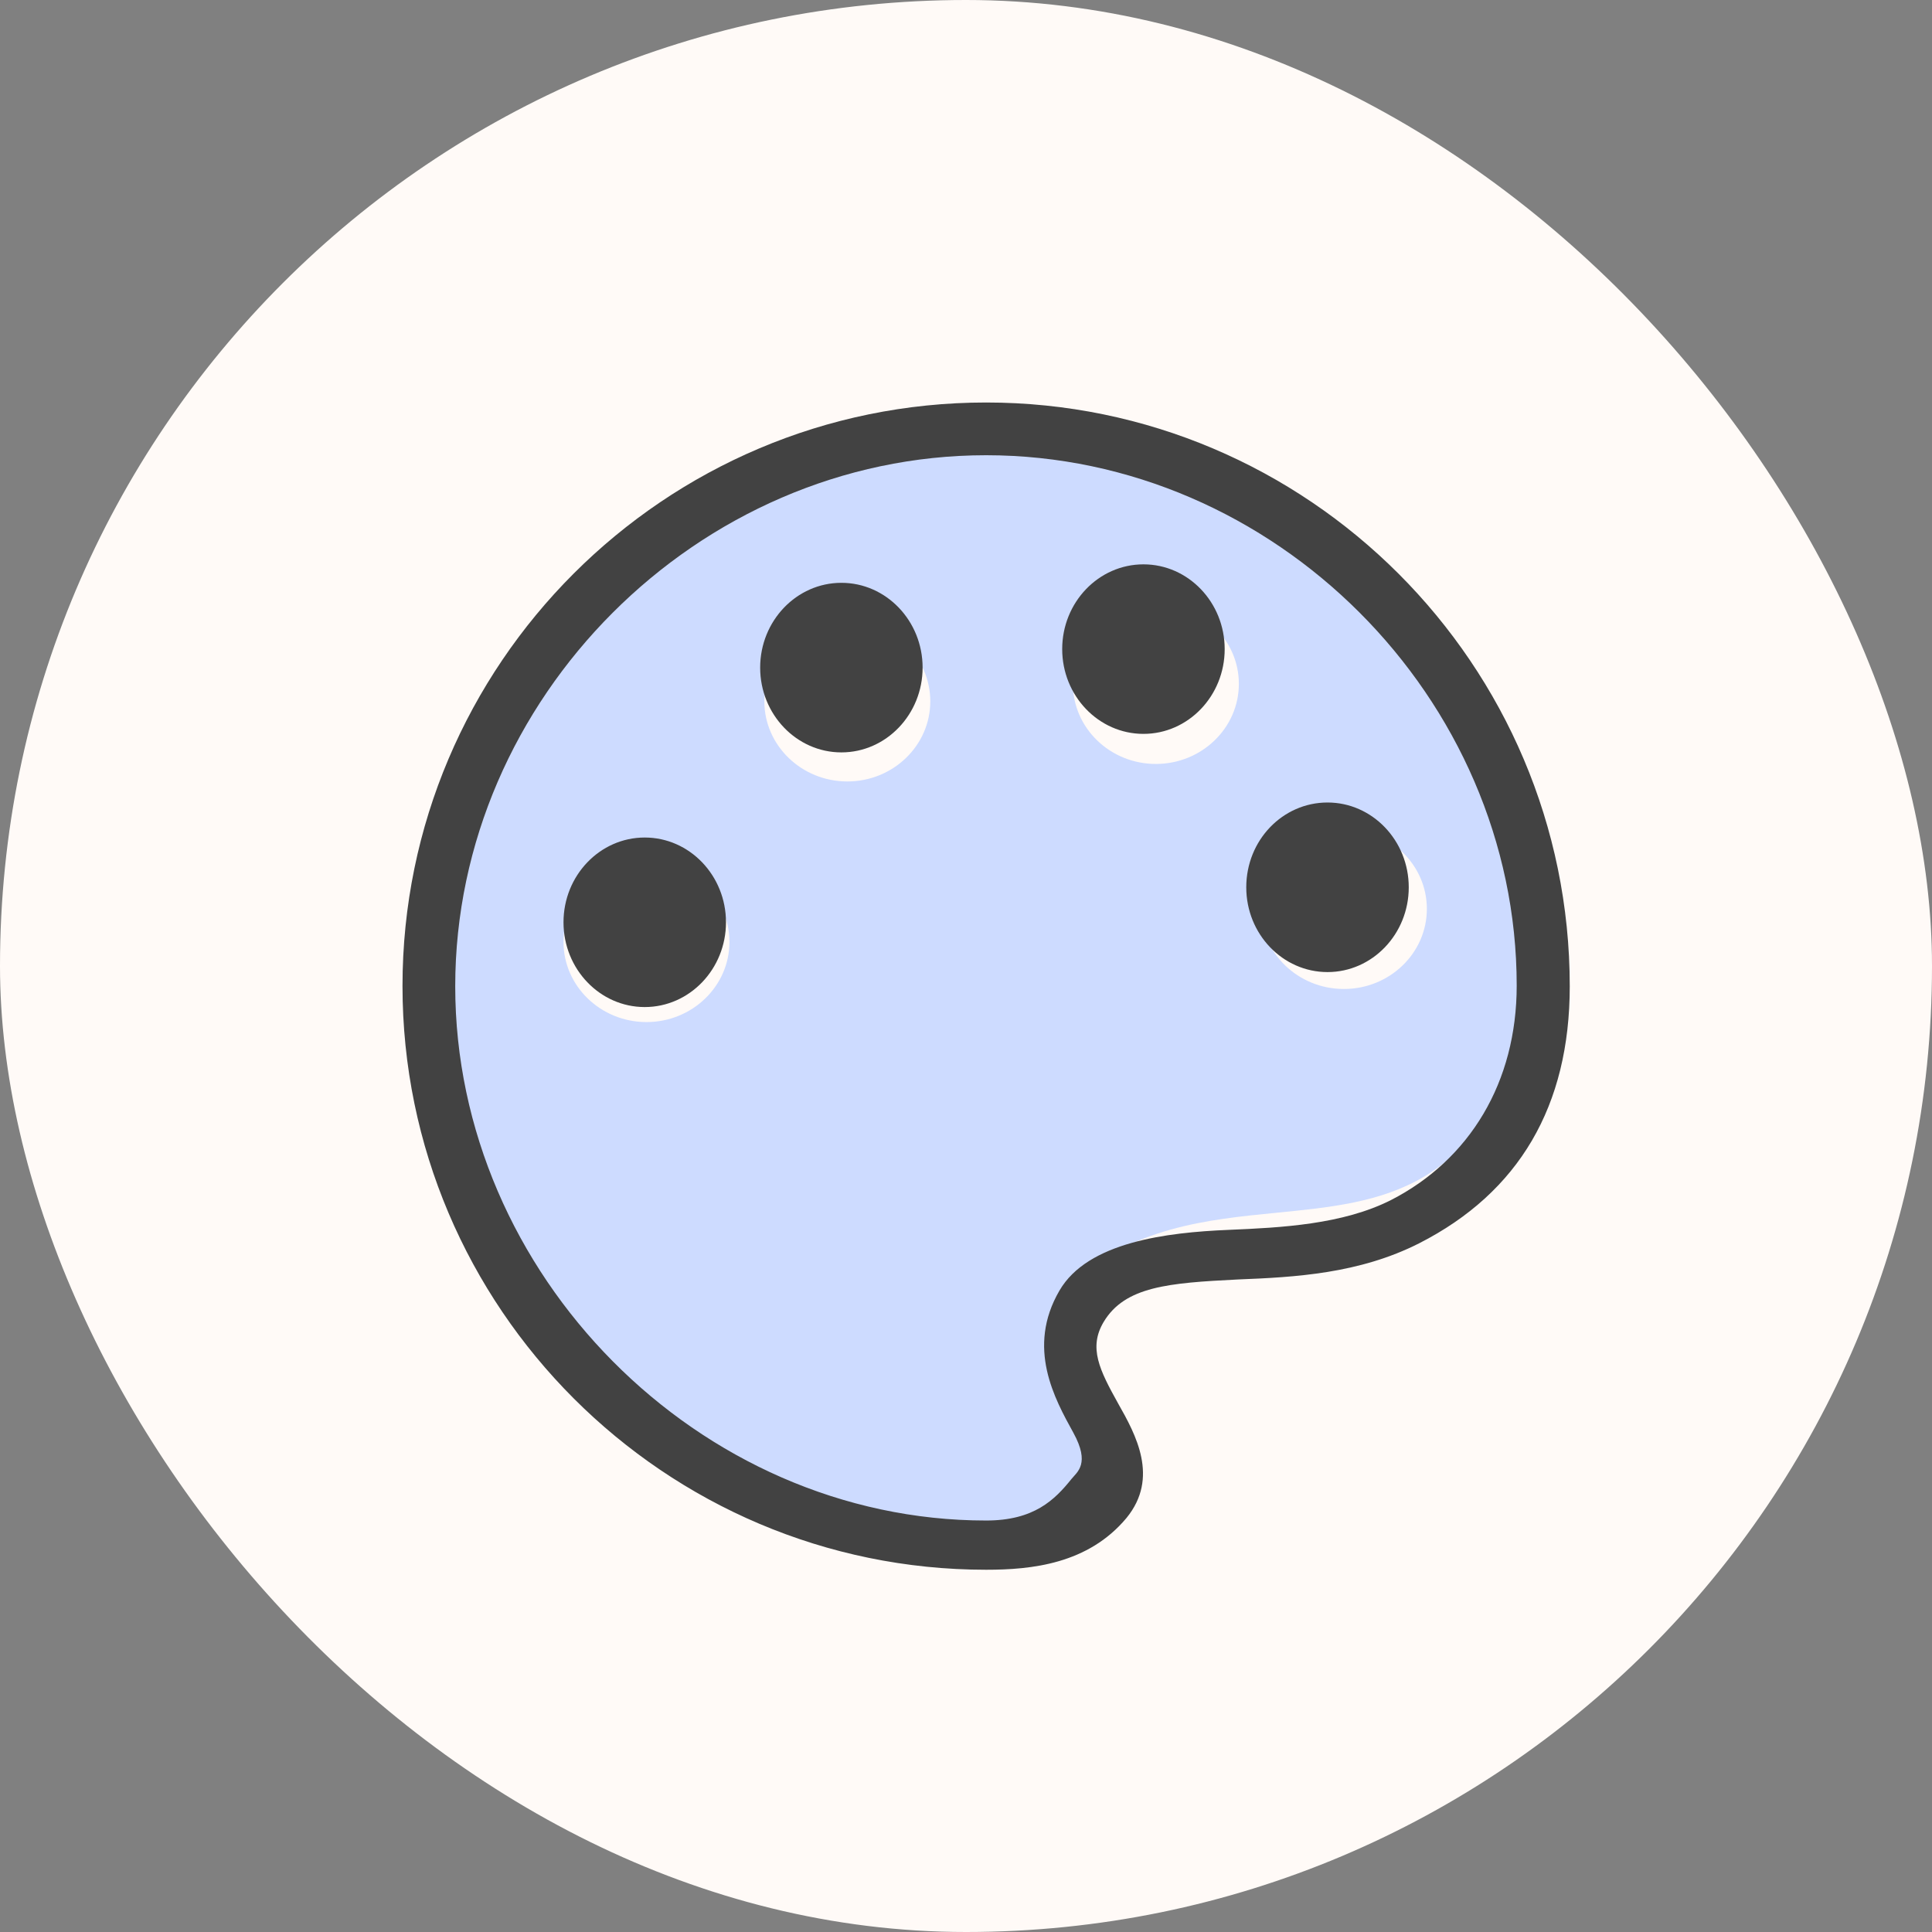 <svg width="48" height="48" viewBox="0 0 48 48" fill="none" xmlns="http://www.w3.org/2000/svg">
<rect x="0" y="0" width="48" height="48" fill="#808080" stroke="none"/>
<rect width="48" height="48" rx="24" fill="#FFFAF7"/>
<path fill-rule="evenodd" clip-rule="evenodd" d="M31.729 30.129C34.354 29.87 36.785 29.631 38 25.175C38 18.092 32.6 11 23.825 11C16.742 11 11 16.742 11 23.825C11 30.908 16.067 38 23.15 38C26.563 38 27.875 37.325 26.525 31.925C28.145 30.482 29.98 30.302 31.729 30.129ZM16.062 25.393C14.924 25.393 14 24.5 14 23.402C14 22.305 14.924 21.413 16.062 21.413C17.199 21.413 18.123 22.305 18.123 23.402C18.123 24.5 17.199 25.393 16.062 25.393ZM21.052 19.415C19.915 19.415 18.99 18.522 18.99 17.424C18.99 16.327 19.915 15.434 21.052 15.434C22.189 15.434 23.113 16.327 23.113 17.424C23.113 18.522 22.189 19.415 21.052 19.415ZM28.717 18.98C27.58 18.98 26.656 18.088 26.656 16.99C26.656 15.892 27.58 15 28.717 15C29.854 15 30.779 15.892 30.779 16.99C30.779 18.088 29.854 18.98 28.717 18.98ZM33.389 24.571C32.251 24.571 31.327 23.679 31.327 22.581C31.327 21.476 32.251 20.591 33.389 20.591C34.526 20.591 35.45 21.483 35.45 22.581C35.45 23.679 34.526 24.571 33.389 24.571Z" fill="#CDDBFF"/>
<path d="M24.5 39C16.516 39 10 32.49 10 24.496C10 16.502 16.508 10 24.5 10C32.492 10 39 16.51 39 24.504C39 27.479 37.738 29.625 35.261 30.888C33.77 31.645 32.176 31.732 30.756 31.788C29.028 31.874 27.948 31.961 27.419 32.845C27.04 33.484 27.316 34.036 27.782 34.873C28.216 35.638 28.807 36.712 27.987 37.714C27.032 38.858 25.628 39 24.5 39ZM24.5 11.31C17.337 11.31 11.31 17.355 11.31 24.504C11.31 31.653 17.353 37.777 24.5 37.777C25.691 37.777 26.204 37.264 26.622 36.743C26.764 36.569 27.088 36.364 26.669 35.599C26.204 34.755 25.494 33.484 26.322 32.064C27.024 30.856 28.989 30.62 30.519 30.556C31.837 30.501 33.359 30.422 34.559 29.815C36.515 28.812 37.682 26.887 37.682 24.488C37.682 17.339 31.663 11.31 24.5 11.31Z" fill="#424242"/>
<path d="M14 22.914C14 24.076 14.905 25.02 16.018 25.02C17.132 25.02 18.037 24.076 18.037 22.914C18.037 21.752 17.132 20.808 16.018 20.808C14.905 20.808 14 21.752 14 22.914ZM18.886 16.587C18.886 17.748 19.791 18.693 20.904 18.693C22.017 18.693 22.922 17.748 22.922 16.587C22.922 15.425 22.017 14.48 20.904 14.48C19.791 14.48 18.886 15.425 18.886 16.587ZM26.39 16.127C26.39 17.289 27.295 18.233 28.409 18.233C29.522 18.233 30.427 17.289 30.427 16.127C30.427 14.965 29.522 14.021 28.409 14.021C27.295 14.021 26.39 14.965 26.39 16.127ZM30.963 22.045C30.963 23.207 31.868 24.151 32.982 24.151C34.095 24.151 35 23.207 35 22.045C35 20.883 34.095 19.938 32.982 19.938C31.868 19.938 30.963 20.875 30.963 22.045C30.963 22.037 30.963 22.037 30.963 22.045Z" fill="#424242"/>
</svg>
